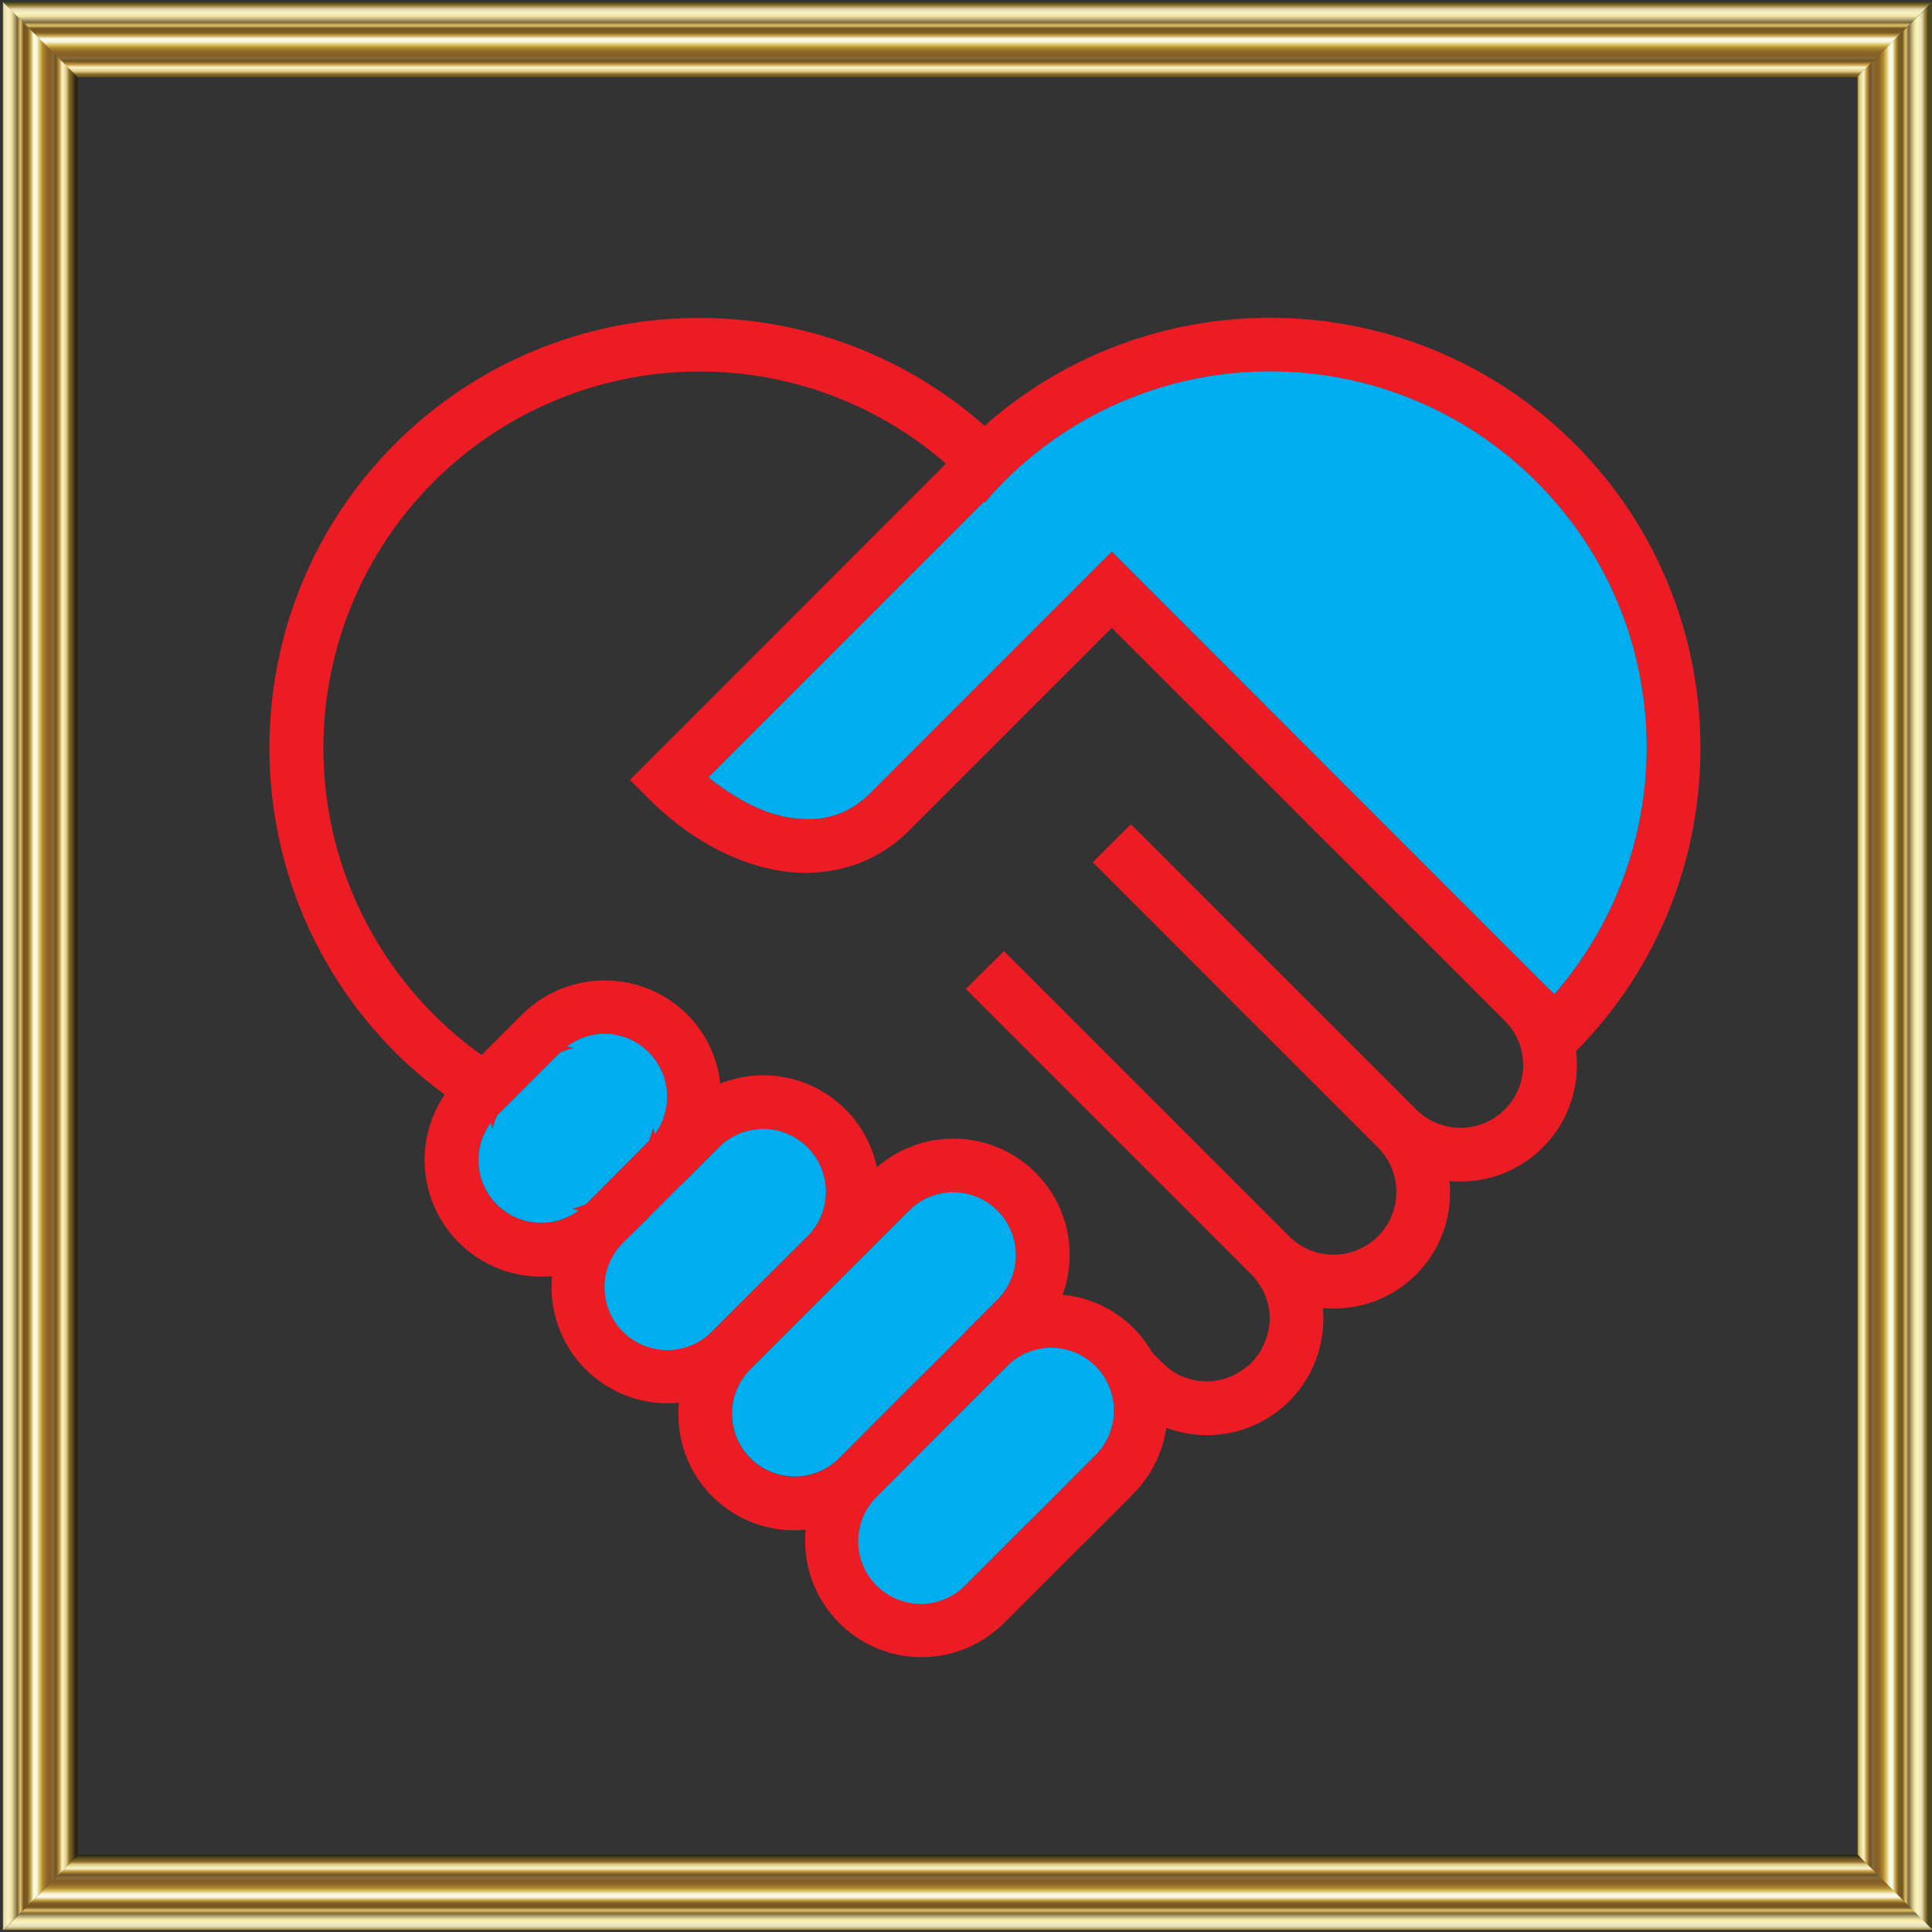 <svg xmlns="http://www.w3.org/2000/svg" xmlns:xlink="http://www.w3.org/1999/xlink" id="Layer_1" data-name="Layer 1" viewBox="0 0 1080 1080"><rect x="0" y="0" width="1080" height="1080" fill="#333333" stroke="none"/><defs><style>.cls-1{fill:url(#radial-gradient);}.cls-2{fill:url(#radial-gradient-2);}.cls-3{clip-path:url(#clip-path);}.cls-4{mask:url(#mask);}.cls-5{fill-rule:evenodd;fill:url(#radial-gradient-4);}.cls-6{clip-path:url(#clip-path-2);}.cls-7{fill:url(#radial-gradient-6);}.cls-8{fill:url(#linear-gradient);}.cls-9{fill:url(#linear-gradient-2);}.cls-10{fill:url(#linear-gradient-3);}.cls-11{fill:url(#linear-gradient-4);}.cls-12{fill:#ed1c24;}.cls-13{fill:#00aeef;}</style><radialGradient id="radial-gradient" cx="1232.24" cy="-215.63" r="131.45" gradientUnits="userSpaceOnUse"><stop offset="0" stop-color="#fbfcfc"></stop><stop offset="0.67" stop-color="#f4f4f4"></stop><stop offset="1" stop-color="#d9d9d8"></stop></radialGradient><radialGradient id="radial-gradient-2" cx="1193.95" cy="-142.74" r="33.22" xlink:href="#radial-gradient"></radialGradient><clipPath id="clip-path"><path class="cls-1" d="M1365-216.44q0,54.63-39,92.72t-94.63,38.2c-36.14,0-67.05-12.8-93-38.2-26.08-25.4-39-56.3-39-92.72,0-35.47,12.9-65.71,39-91.11,25.92-25.6,56.83-38.2,93-38.2q55.75,0,94.63,38.2Q1365-269.7,1365-216.44Z"></path></clipPath><mask id="mask" x="385.79" y="961.81" width="1723.3" height="290.03" maskUnits="userSpaceOnUse"></mask><radialGradient id="radial-gradient-4" cx="-2085.91" cy="6.18" r="100.59" gradientTransform="translate(4664.12 -262.99) scale(1.66 1.63)" xlink:href="#radial-gradient"></radialGradient><clipPath id="clip-path-2"><path class="cls-2" d="M1156.92-145.22a19.16,19.16,0,0,1-1.65-13.3c2.33-7.75,10.1-11,23.63-9.86,17,2.11,31,8.24,42.28,18.1,12.39,10.07,15.18,18.81,8.42,26.56-6.6,7.79-19.16,8.91-37.17,3.4C1175.61-126,1163.73-134.24,1156.92-145.22Z"></path></clipPath><radialGradient id="radial-gradient-6" cx="1192.2" cy="-140.67" r="34.99" xlink:href="#radial-gradient"></radialGradient><linearGradient id="linear-gradient" x1="-1192.59" y1="-1543.17" x2="-1192.59" y2="-1579.6" gradientTransform="matrix(0, -1.19, -1.19, 0, -1837.49, -879.85)" gradientUnits="userSpaceOnUse"><stop offset="0" stop-color="#4c471c"></stop><stop offset="0.04" stop-color="#9f883d"></stop><stop offset="0.08" stop-color="#e3dab6"></stop><stop offset="0.13" stop-color="#f9f3c1"></stop><stop offset="0.17" stop-color="#f3e6a1"></stop><stop offset="0.21" stop-color="#b9ab7e"></stop><stop offset="0.25" stop-color="#7d6835"></stop><stop offset="0.29" stop-color="#e2c46b"></stop><stop offset="0.33" stop-color="#715722"></stop><stop offset="0.38" stop-color="#7e5a25"></stop><stop offset="0.42" stop-color="#c1a141"></stop><stop offset="0.46" stop-color="#fafbe8"></stop><stop offset="0.5" stop-color="#f7f6e2"></stop><stop offset="0.54" stop-color="#ddbf5b"></stop><stop offset="0.58" stop-color="#aa882f"></stop><stop offset="0.63" stop-color="#8d6527"></stop><stop offset="0.67" stop-color="#845d25"></stop><stop offset="0.71" stop-color="#876b37"></stop><stop offset="0.75" stop-color="#6d5528"></stop><stop offset="0.79" stop-color="#c29438"></stop><stop offset="0.83" stop-color="#fbf4d0"></stop><stop offset="0.88" stop-color="#decf83"></stop><stop offset="0.92" stop-color="#896928"></stop><stop offset="0.96" stop-color="#5f4d21"></stop><stop offset="1" stop-color="#282513"></stop></linearGradient><linearGradient id="linear-gradient-2" x1="-323.53" y1="2897.73" x2="-323.53" y2="2861.3" gradientTransform="matrix(1.19, 0, 0, -1.19, 926.17, 3449.99)" xlink:href="#linear-gradient"></linearGradient><linearGradient id="linear-gradient-3" x1="-4764.5" y1="3766.9" x2="-4764.5" y2="3730.48" gradientTransform="matrix(0, 1.19, 1.19, 0, -3404.81, 6212.56)" xlink:href="#linear-gradient"></linearGradient><linearGradient id="linear-gradient-4" x1="-5633.61" y1="-674.18" x2="-5633.61" y2="-710.61" gradientTransform="matrix(-1.19, 0, 0, 1.19, -6168.47, 1882.73)" xlink:href="#linear-gradient"></linearGradient></defs><g id="g10"><g id="g12"><g id="g76"><path class="cls-1" d="M1365-216.44q0,54.63-39,92.72t-94.63,38.2c-36.14,0-67.05-12.8-93-38.2-26.08-25.4-39-56.3-39-92.72,0-35.47,12.9-65.71,39-91.11,25.92-25.6,56.83-38.2,93-38.2q55.75,0,94.63,38.2Q1365-269.7,1365-216.44Z"></path><g class="cls-3"><g id="g78"><g id="g84"><g class="cls-4"><g id="g110"><path id="path120" class="cls-5" d="M598.23,1147.1q0,43.71-31.18,74.18t-75.7,30.56c-28.92,0-53.64-10.24-74.37-30.56s-31.19-45-31.19-74.18c0-28.37,10.32-52.56,31.19-72.88,20.73-20.48,45.45-30.56,74.37-30.56q44.6,0,75.7,30.56Q598.21,1104.49,598.23,1147.1Z"></path></g></g></g></g></g></g><g id="g122"><path class="cls-2" d="M1156.92-145.22a19.16,19.16,0,0,1-1.65-13.3c2.33-7.75,10.1-11,23.63-9.86,17,2.11,31,8.24,42.28,18.1,12.39,10.07,15.18,18.81,8.42,26.56-6.6,7.79-19.16,8.91-37.17,3.4C1175.61-126,1163.73-134.24,1156.92-145.22Z"></path></g><g id="g168"><path class="cls-7" d="M1174-168.38c-11.42,0-17.51,3.73-18.69,11.47a35.6,35.6,0,0,0,1.65,11.69c6.81,11,18.69,19.39,35.51,24.9,18,5.51,30.57,4.39,37.17-3.4l3.46-8.25c0,5.52-1.14,9.37-3.46,11.65-6.6,8.9-19.66,9.86-38.82,3.23-18-6.63-30.39-15.37-37.16-26.52a18.79,18.79,0,0,1-1.82-13.13C1153-165.65,1160.39-169.5,1174-168.38Z"></path></g></g></g><g id="layer1"><g id="g4177"><g id="use4135"><path id="path4159" class="cls-8" d="M22.63,1058.15l-21,20.92V1L22.63,22l21,20.91v994.37l-21,20.92Z"></path><path id="path4161" class="cls-9" d="M22.57,22.16,1.65,1.19H1080l-20.92,21-20.92,21H43.5l-20.93-21Z"></path></g><g id="use4137"><path id="path4169" class="cls-10" d="M1059.37,21.85l21-20.92V1079l-21-20.92-21-20.91V42.77l21-20.92Z"></path><path id="path4171" class="cls-11" d="M1059.43,1057.84l20.92,21H2l20.92-21,20.92-21h994.7l20.93,21Z"></path></g></g></g><g id="layer1-2" data-name="layer1"><path id="path3847" class="cls-12" d="M391.14,177.74a239.89,239.89,0,0,0-170.23,70.32c-93.82,93.82-93.66,246.5.15,340.31a237.2,237.2,0,0,0,27.57,23.49,65.16,65.16,0,0,0,60,101.49,64.91,64.91,0,0,0,70.94,70.78,64.74,64.74,0,0,0,70.79,71,65.12,65.12,0,0,0,110.88,52.15l70.94-70.79-.15-.16c.57-.53,1.16-1,1.72-1.56a64.9,64.9,0,0,0,18.17-36.65,65,65,0,0,0,87.54-67,64.73,64.73,0,0,0,70.79-70.94A65,65,0,0,0,881,587.59c93-93.88,92.78-246-.78-339.53-90.38-90.38-235.44-93.77-329.82-10a240,240,0,0,0-159.27-60.3Zm0,29.92A209.51,209.51,0,0,1,528.8,259.18l-166,166.16L352.15,436l10.65,10.65c19.49,19.49,43.76,34.28,69.69,39.47s54.38-.51,75.64-21.77L621.51,351,841.24,570.67a35.05,35.05,0,0,1-49.65,49.49L632.16,460.74,610.86,482,770.29,641.46a35.1,35.1,0,1,1-49.64,49.65L561.22,531.68l-21.3,21.14L699.5,712.41a29.9,29.9,0,0,1,2,2.19c.1.12.21.35.31.47s.09.23.16.31.09.08.16.16a35.46,35.46,0,0,1,3,4.23c.22.36.43.72.63,1.09a35.13,35.13,0,0,1,1.88,4.39c.24.66.42,1.2.63,1.88.08.28.23.65.31.94.22.8.47,1.69.62,2.5a30.65,30.65,0,0,1,.47,3.29,31.46,31.46,0,0,1-1.09,11.59,34.88,34.88,0,0,1-1.88,5.64c-.2.45-.41,1-.63,1.41a33.51,33.51,0,0,1-2.19,3.91l-.31.47c-1.34,1.73-2.56,3.37-4.08,5-.11.12-.35.37-.46.47s-.41.4-.63.63-.31.17-.47.31c-.72.65-1.59,1.15-2.35,1.73a34.59,34.59,0,0,1-45.73-3.14l-5.79-5.79A64.07,64.07,0,0,0,594,723.84a65,65,0,0,0-103.83-71.26,64.85,64.85,0,0,0-87.55-46.83,64.54,64.54,0,0,0-18.47-38.68,65.53,65.53,0,0,0-92.25,0l-22.71,22.71a212.73,212.73,0,0,1-26.78-22.71A210.57,210.57,0,0,1,391.14,207.65Zm318.86,0a210,210,0,0,1,148.93,61.7C937.66,348.09,940.82,473,869,555.8l-6.58-6.42L632.16,319l-10.65-10.65L610.86,319l-124,124c-14.18,14.17-30.18,17.14-48.55,13.47-14.17-2.84-28.78-11.27-42.28-21.93l154.1-154.1c.14.16.33.3.47.47,1.69-2,3.4-4,5.17-5.95l5.48-5.64c3.43-3.43,6.89-6.72,10.49-9.87A209.66,209.66,0,0,1,710,207.66ZM338.05,577.88a35.27,35.27,0,0,1,28,56.22c-.26-1.18-.61-2.28-.94-3.44-1.26,4.36-2.34,7.2-2.34,7.2l-35.4,35.55s-3,1.09-7.36,2.35c1.13.32,2.31.68,3.45.94a35.08,35.08,0,0,1-49-49.18c.26,1.19.45,2.43.78,3.61a74.78,74.78,0,0,1,2.51-7.36l35.39-35.4a76.64,76.64,0,0,1,7.36-2.5c-1.17-.33-2.42-.52-3.6-.79A35.28,35.28,0,0,1,338.05,577.88Zm88.49,53.25a35.16,35.16,0,0,1,24.9,60L437,705.52l-18.95,18.79-5.48,5.48L398.19,744.2a35.11,35.11,0,0,1-49.65-49.65L363,680.3v-.16l17.86-17.85c.63-.55,1.26-1.14,1.87-1.72l.94-.94c.16-.16.32-.31.47-.47l.16-.16,3.13-3.13,14.41-14.41a34.8,34.8,0,0,1,24.75-10.33Zm106.33,35.39a35.16,35.16,0,0,1,24.75,60l-15.35,15.35-.63.62c-1,1-2,2.07-3,3.14l-19.74,19.73-11.11,11-38.69,38.84a35.1,35.1,0,0,1-49.64-49.64l38.68-38.69,14.41-14.4,35.55-35.55A34.77,34.77,0,0,1,532.87,666.52Zm54.82,86.92a35.16,35.16,0,0,1,24.74,60l-33.67,33.83-5,4.85-33.83,33.83a35,35,0,0,1-49.49-49.49l33.67-33.83,5-5,34.77-34.77A35,35,0,0,1,587.69,753.44Z"></path></g><g id="layer1-3" data-name="layer1"><path id="path3847-2" data-name="path3847" class="cls-13" d="M710,207.61a210,210,0,0,1,148.93,61.71c78.73,78.73,81.89,203.67,10,286.44l-6.58-6.43L632.16,319l-10.65-10.65L610.86,319l-124,124c-14.18,14.17-30.18,17.14-48.55,13.47-14.17-2.84-28.78-11.27-42.28-21.93l154.1-154.1c.14.16.33.3.47.47,1.69-2,3.4-4,5.17-6l5.48-5.64c3.43-3.43,6.89-6.72,10.49-9.87A209.67,209.67,0,0,1,710,207.61ZM338.05,577.84a35.27,35.27,0,0,1,28,56.22c-.26-1.18-.61-2.28-.94-3.45-1.26,4.37-2.34,7.21-2.34,7.21l-35.4,35.55s-3,1.09-7.36,2.35c1.13.32,2.31.68,3.45.94a35.08,35.08,0,0,1-49-49.18c.26,1.19.45,2.43.78,3.6a76,76,0,0,1,2.51-7.36l35.39-35.39s3-1.24,7.36-2.51c-1.17-.33-2.42-.51-3.6-.78A35.28,35.28,0,0,1,338.05,577.84Zm88.49,53.24a35.17,35.17,0,0,1,24.9,60L437,705.47l-18.95,18.8-5.48,5.48-14.41,14.41a35.11,35.11,0,1,1-49.65-49.65L363,680.26v-.16l17.86-17.85c.63-.55,1.26-1.14,1.87-1.72l.94-.94.47-.47.16-.16,3.13-3.13,14.41-14.41a34.81,34.81,0,0,1,24.75-10.34Zm106.33,35.4a35.16,35.16,0,0,1,24.75,60l-15.35,15.35-.63.62c-1,1-2,2.07-3,3.14L518.93,765.3l-11.11,11L469.13,815.1a35.1,35.1,0,1,1-49.64-49.65l38.68-38.68,14.41-14.41,35.55-35.55A34.8,34.8,0,0,1,532.87,666.48Zm54.82,86.92a35.16,35.16,0,0,1,24.74,60L578.76,847.2l-5,4.86-33.83,33.83a35,35,0,1,1-49.49-49.49l33.67-33.83,5-5,34.77-34.77A35,35,0,0,1,587.69,753.4Z"></path></g></svg>